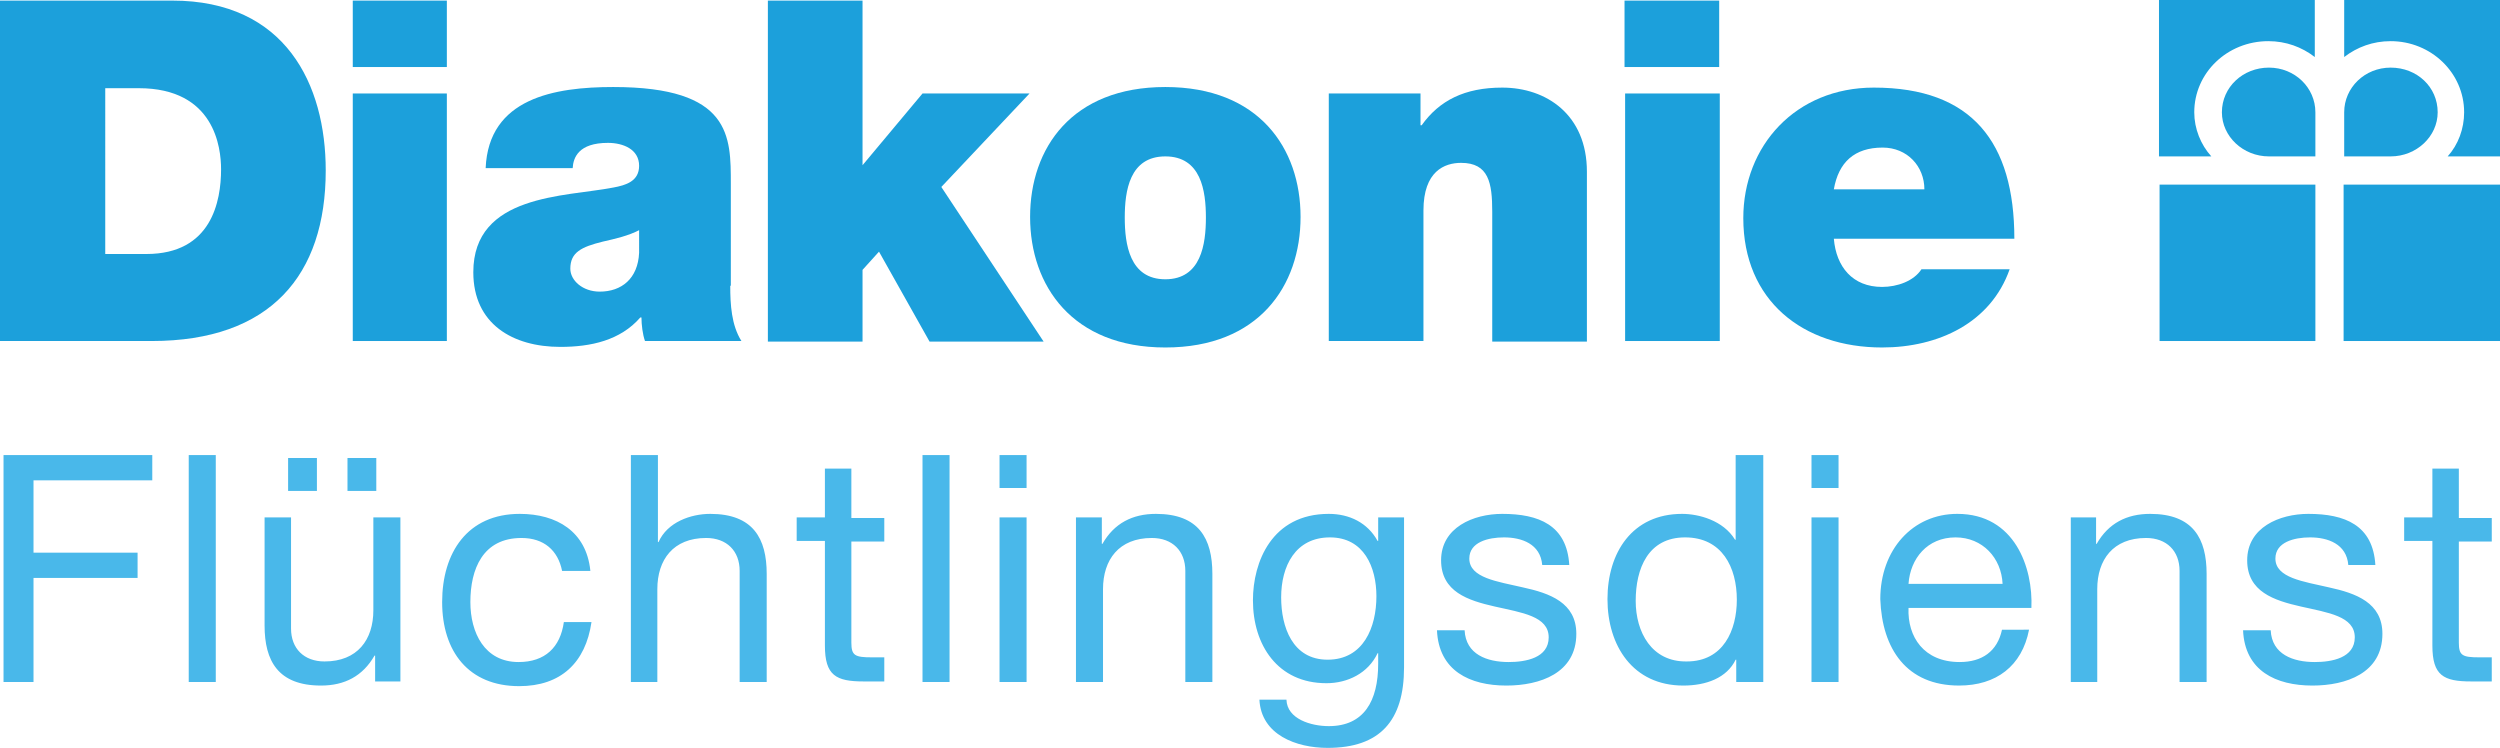 <?xml version="1.0" encoding="utf-8"?>
<!-- Generator: Adobe Illustrator 24.2.3, SVG Export Plug-In . SVG Version: 6.00 Build 0)  -->
<svg version="1.1" baseProfile="tiny" id="Ebene_1" xmlns="http://www.w3.org/2000/svg" xmlns:xlink="http://www.w3.org/1999/xlink"
	 x="0px" y="0px" viewBox="0 0 425.2 127.3" overflow="visible" xml:space="preserve">
<g>
	<path fill="#1CA0DB" d="M0,0.1h29.3c19.3,0,26.1,14.3,26.1,28.9c0,17.8-9.4,29-29.6,29H0V0.1L0,0.1z M17.9,43.2h7
		c11.1,0,12.7-9,12.7-14.4c0-3.7-1.1-13.8-14-13.8h-5.7V43.2L17.9,43.2z"/>
	<path fill="#1CA0DB" d="M76,11.4H60V0.1H76V11.4L76,11.4z M60,15.9H76v42.1H60V15.9L60,15.9z"/>
	<path fill="#1CA0DB" d="M124.2,48.6c0,3.2,0.2,6.7,1.9,9.4h-16.4c-0.4-1.1-0.6-2.8-0.6-4h-0.2c-3.4,3.9-8.4,5-13.6,5
		c-8.1,0-14.8-3.9-14.8-12.7c0-13.3,15.6-12.8,23.8-14.4c2.2-0.4,4.4-1.1,4.4-3.7c0-2.8-2.7-3.9-5.3-3.9c-5,0-5.9,2.5-6,4.3H82.6
		c0.5-11.9,11.7-13.8,21.7-13.8c20.1,0,20,8.4,20,16.5V48.6L124.2,48.6z M108.8,39.1c-1.9,1-4.1,1.5-6.3,2C98.9,42,97,42.9,97,45.7
		c0,2,2.1,3.9,5,3.9c3.7,0,6.5-2.2,6.7-6.6V39.1L108.8,39.1z"/>
	<polygon fill="#1CA0DB" points="130.6,0.1 146.7,0.1 146.7,28.1 156.9,15.9 175.1,15.9 160.1,31.8 177.5,58.1 158.1,58.1 
		149.5,42.8 146.7,45.9 146.7,58.1 130.6,58.1 130.6,0.1 	"/>
	<path fill="#1CA0DB" d="M198.2,59.1c-15.8,0-23-10.5-23-22.2c0-11.7,7.1-22.1,23-22.1s23,10.4,23,22.1
		C221.2,48.6,214.1,59.1,198.2,59.1L198.2,59.1z M198.2,26.6c-6.1,0-6.9,5.9-6.9,10.4c0,4.5,0.8,10.5,6.9,10.5c6.1,0,6.9-6,6.9-10.5
		C205.1,32.5,204.3,26.6,198.2,26.6L198.2,26.6z"/>
	<path fill="#1CA0DB" d="M226.1,15.9h15.5v5.4h0.2c3-4.2,7.3-6.4,13.7-6.4c7.5,0,14.4,4.6,14.4,14.3v28.9h-16.1V36
		c0-4.9-0.6-8.3-5.3-8.3c-2.8,0-6.4,1.4-6.4,8.1v22.2h-16.1V15.9L226.1,15.9z"/>
	<path fill="#1CA0DB" d="M292.4,11.4h-16.1V0.1h16.1V11.4L292.4,11.4z M276.4,15.9h16.1v42.1h-16.1V15.9L276.4,15.9z"/>
	<path fill="#1CA0DB" d="M311.9,40.6c0.4,4.8,3.2,8.2,8.2,8.2c2.6,0,5.4-1,6.7-3h15c-3.2,9.1-12.1,13.3-21.7,13.3
		c-13.5,0-23.6-8-23.6-22c0-12.3,8.9-22.2,22.2-22.2c16.7,0,23.9,9.3,23.9,25.7H311.9L311.9,40.6z M327.3,32.2
		c0-3.9-2.9-7.1-7.1-7.1c-4.8,0-7.5,2.5-8.3,7.1H327.3L327.3,32.2z"/>
	<path fill="#1CA0DB" d="M385.9,26.6c-4.4,0-8-3.4-8-7.5c0-4.3,3.6-7.6,8-7.6c4.4,0,7.9,3.4,7.9,7.6v7.5H385.9L385.9,26.6
		L385.9,26.6z"/>
	<path fill="#1CA0DB" d="M393.8,0h-26.6v26.6h8.9c-1.8-2-2.9-4.7-2.9-7.5c0-6.7,5.6-12.1,12.6-12.1c3,0,5.7,1,7.9,2.7V0L393.8,0z"/>
	<path fill="#1CA0DB" d="M406.6,26.6c4.4,0,8-3.4,8-7.5c0-4.3-3.5-7.6-8-7.6c-4.4,0-7.9,3.4-7.9,7.6v7.5H406.6L406.6,26.6
		L406.6,26.6z"/>
	<path fill="#1CA0DB" d="M398.6,0h26.6v26.6h-8.9c1.8-2,2.8-4.7,2.8-7.5c0-6.7-5.6-12.1-12.5-12.1c-3,0-5.7,1-7.9,2.7V0L398.6,0z"/>
	<polygon fill="#1CA0DB" points="367.3,31.4 393.8,31.4 393.8,58 367.3,58 367.3,31.4 	"/>
	<polygon fill="#1CA0DB" points="398.6,31.4 425.2,31.4 425.2,58 398.6,58 398.6,31.4 	"/>
	<path fill="#49B8EA" d="M0.6,116h5.1V98.3h17.7V94H5.7V81.7h20.2v-4.3H0.6V116L0.6,116z M32.1,116h4.6V77.4h-4.6V116L32.1,116z
		 M68.1,88h-4.6v15.8c0,5-2.7,8.7-8.3,8.7c-3.5,0-5.7-2.2-5.7-5.6V88H45v18.4c0,6,2.3,10.2,9.6,10.2c4,0,7.1-1.6,9.1-5.1h0.1v4.4
		h4.3V88L68.1,88z M49,83.5h4.9v-5.6H49V83.5L49,83.5z M59.2,83.5H64v-5.6h-4.9V83.5L59.2,83.5z M100.4,97c-0.7-6.6-5.7-9.6-12-9.6
		c-8.9,0-13.2,6.6-13.2,15s4.5,14.3,13.1,14.3c7.1,0,11.3-4,12.3-10.9h-4.7c-0.6,4.3-3.2,6.8-7.7,6.8c-5.8,0-8.2-5-8.2-10.2
		c0-5.6,2.1-10.9,8.7-10.9c3.8,0,6.2,2.1,6.9,5.6H100.4L100.4,97z M107.2,116h4.6v-15.8c0-5,2.7-8.7,8.3-8.7c3.5,0,5.7,2.2,5.7,5.6
		V116h4.6V97.6c0-6-2.3-10.2-9.6-10.2c-3.3,0-7.3,1.4-8.8,4.8h-0.1V77.4h-4.6V116L107.2,116z M144.9,79.7h-4.6V88h-4.8v4h4.8v17.8
		c0,5.1,1.9,6.1,6.6,6.1h3.5v-4.1h-2.1c-2.9,0-3.5-0.3-3.5-2.5V92.1h5.6v-4h-5.6V79.7L144.9,79.7z M156.9,116h4.6V77.4h-4.6V116
		L156.9,116z M174.6,77.4H170V83h4.6V77.4L174.6,77.4z M170,116h4.6V88H170V116L170,116z M183,116h4.6v-15.8c0-5,2.7-8.7,8.3-8.7
		c3.5,0,5.7,2.2,5.7,5.6V116h4.6V97.6c0-6-2.3-10.2-9.6-10.2c-4,0-7.1,1.6-9.1,5.1h-0.1V88H183V116L183,116z M238.7,88h-4.3v4h-0.1
		c-1.7-3.1-4.8-4.6-8.3-4.6c-9.7,0-12.9,8.2-12.9,14.7c0,7.6,4.2,14.1,12.5,14.1c3.6,0,7.1-1.7,8.7-5.1h0.1v1.8
		c0,6.3-2.4,10.6-8.4,10.6c-3,0-7.1-1.2-7.2-4.5h-4.6c0.3,6,6.3,8.2,11.6,8.2c8.9,0,13-4.6,13-13.7V88L238.7,88z M225.8,112.2
		c-6,0-7.9-5.6-7.9-10.6c0-5.3,2.4-10.2,8.3-10.2c5.8,0,7.9,5.1,7.9,10C234.1,106.7,231.9,112.2,225.8,112.2L225.8,112.2z
		 M244.4,107.2c0.3,6.9,5.6,9.4,11.8,9.4c5.7,0,11.9-2.1,11.9-8.8c0-5.3-4.5-6.9-9.1-7.9c-4.3-1-9.1-1.6-9.1-4.9
		c0-2.8,3.2-3.6,5.9-3.6c3,0,6.2,1.1,6.5,4.7h4.6c-0.4-6.8-5.2-8.7-11.4-8.7c-4.9,0-10.4,2.3-10.4,7.9c0,10.7,18.3,5.9,18.3,13.1
		c0,3.5-3.9,4.2-6.8,4.2c-3.7,0-7.3-1.3-7.5-5.4H244.4L244.4,107.2z M278.2,102.2c0-5.5,2.1-10.8,8.4-10.8c6.3,0,8.8,5.1,8.8,10.6
		c0,5.2-2.3,10.5-8.5,10.5C280.9,112.6,278.2,107.5,278.2,102.2L278.2,102.2z M299.8,77.4h-4.6v14.4h-0.1c-2-3.3-6.2-4.4-9-4.4
		c-8.5,0-12.7,6.6-12.7,14.5c0,7.9,4.3,14.7,12.9,14.7c3.9,0,7.4-1.3,8.9-4.4h0.1v3.8h4.6V77.4L299.8,77.4z M312.7,77.4h-4.6V83h4.6
		V77.4L312.7,77.4z M308.1,116h4.6V88h-4.6V116L308.1,116z M324.6,99.3c0.3-4.3,3.2-7.9,8-7.9c4.6,0,7.8,3.5,8,7.9H324.6L324.6,99.3
		z M340.5,107.1c-0.8,3.7-3.4,5.5-7.2,5.5c-6.1,0-8.9-4.3-8.7-9.2h20.9c0.3-6.8-2.8-16-12.6-16c-7.6,0-13.1,6.1-13.1,14.5
		c0.3,8.5,4.5,14.7,13.4,14.7c6.3,0,10.7-3.3,11.9-9.5H340.5L340.5,107.1z M352.1,116h4.6v-15.8c0-5,2.7-8.7,8.3-8.7
		c3.5,0,5.7,2.2,5.7,5.6V116h4.6V97.6c0-6-2.3-10.2-9.6-10.2c-4,0-7.1,1.6-9.1,5.1h-0.1V88h-4.3V116L352.1,116z M381.5,107.2
		c0.3,6.9,5.6,9.4,11.8,9.4c5.7,0,11.9-2.1,11.9-8.8c0-5.3-4.5-6.9-9.1-7.9c-4.3-1-9.1-1.6-9.1-4.9c0-2.8,3.2-3.6,5.9-3.6
		c3,0,6.2,1.1,6.5,4.7h4.6c-0.4-6.8-5.2-8.7-11.4-8.7c-4.9,0-10.4,2.3-10.4,7.9c0,10.7,18.3,5.9,18.3,13.1c0,3.5-3.9,4.2-6.8,4.2
		c-3.7,0-7.3-1.3-7.5-5.4H381.5L381.5,107.2z M418.3,79.7h-4.6V88h-4.8v4h4.8v17.8c0,5.1,1.9,6.1,6.6,6.1h3.5v-4.1h-2.1
		c-2.9,0-3.5-0.3-3.5-2.5V92.1h5.6v-4h-5.6V79.7L418.3,79.7z"/>
</g>
</svg>

